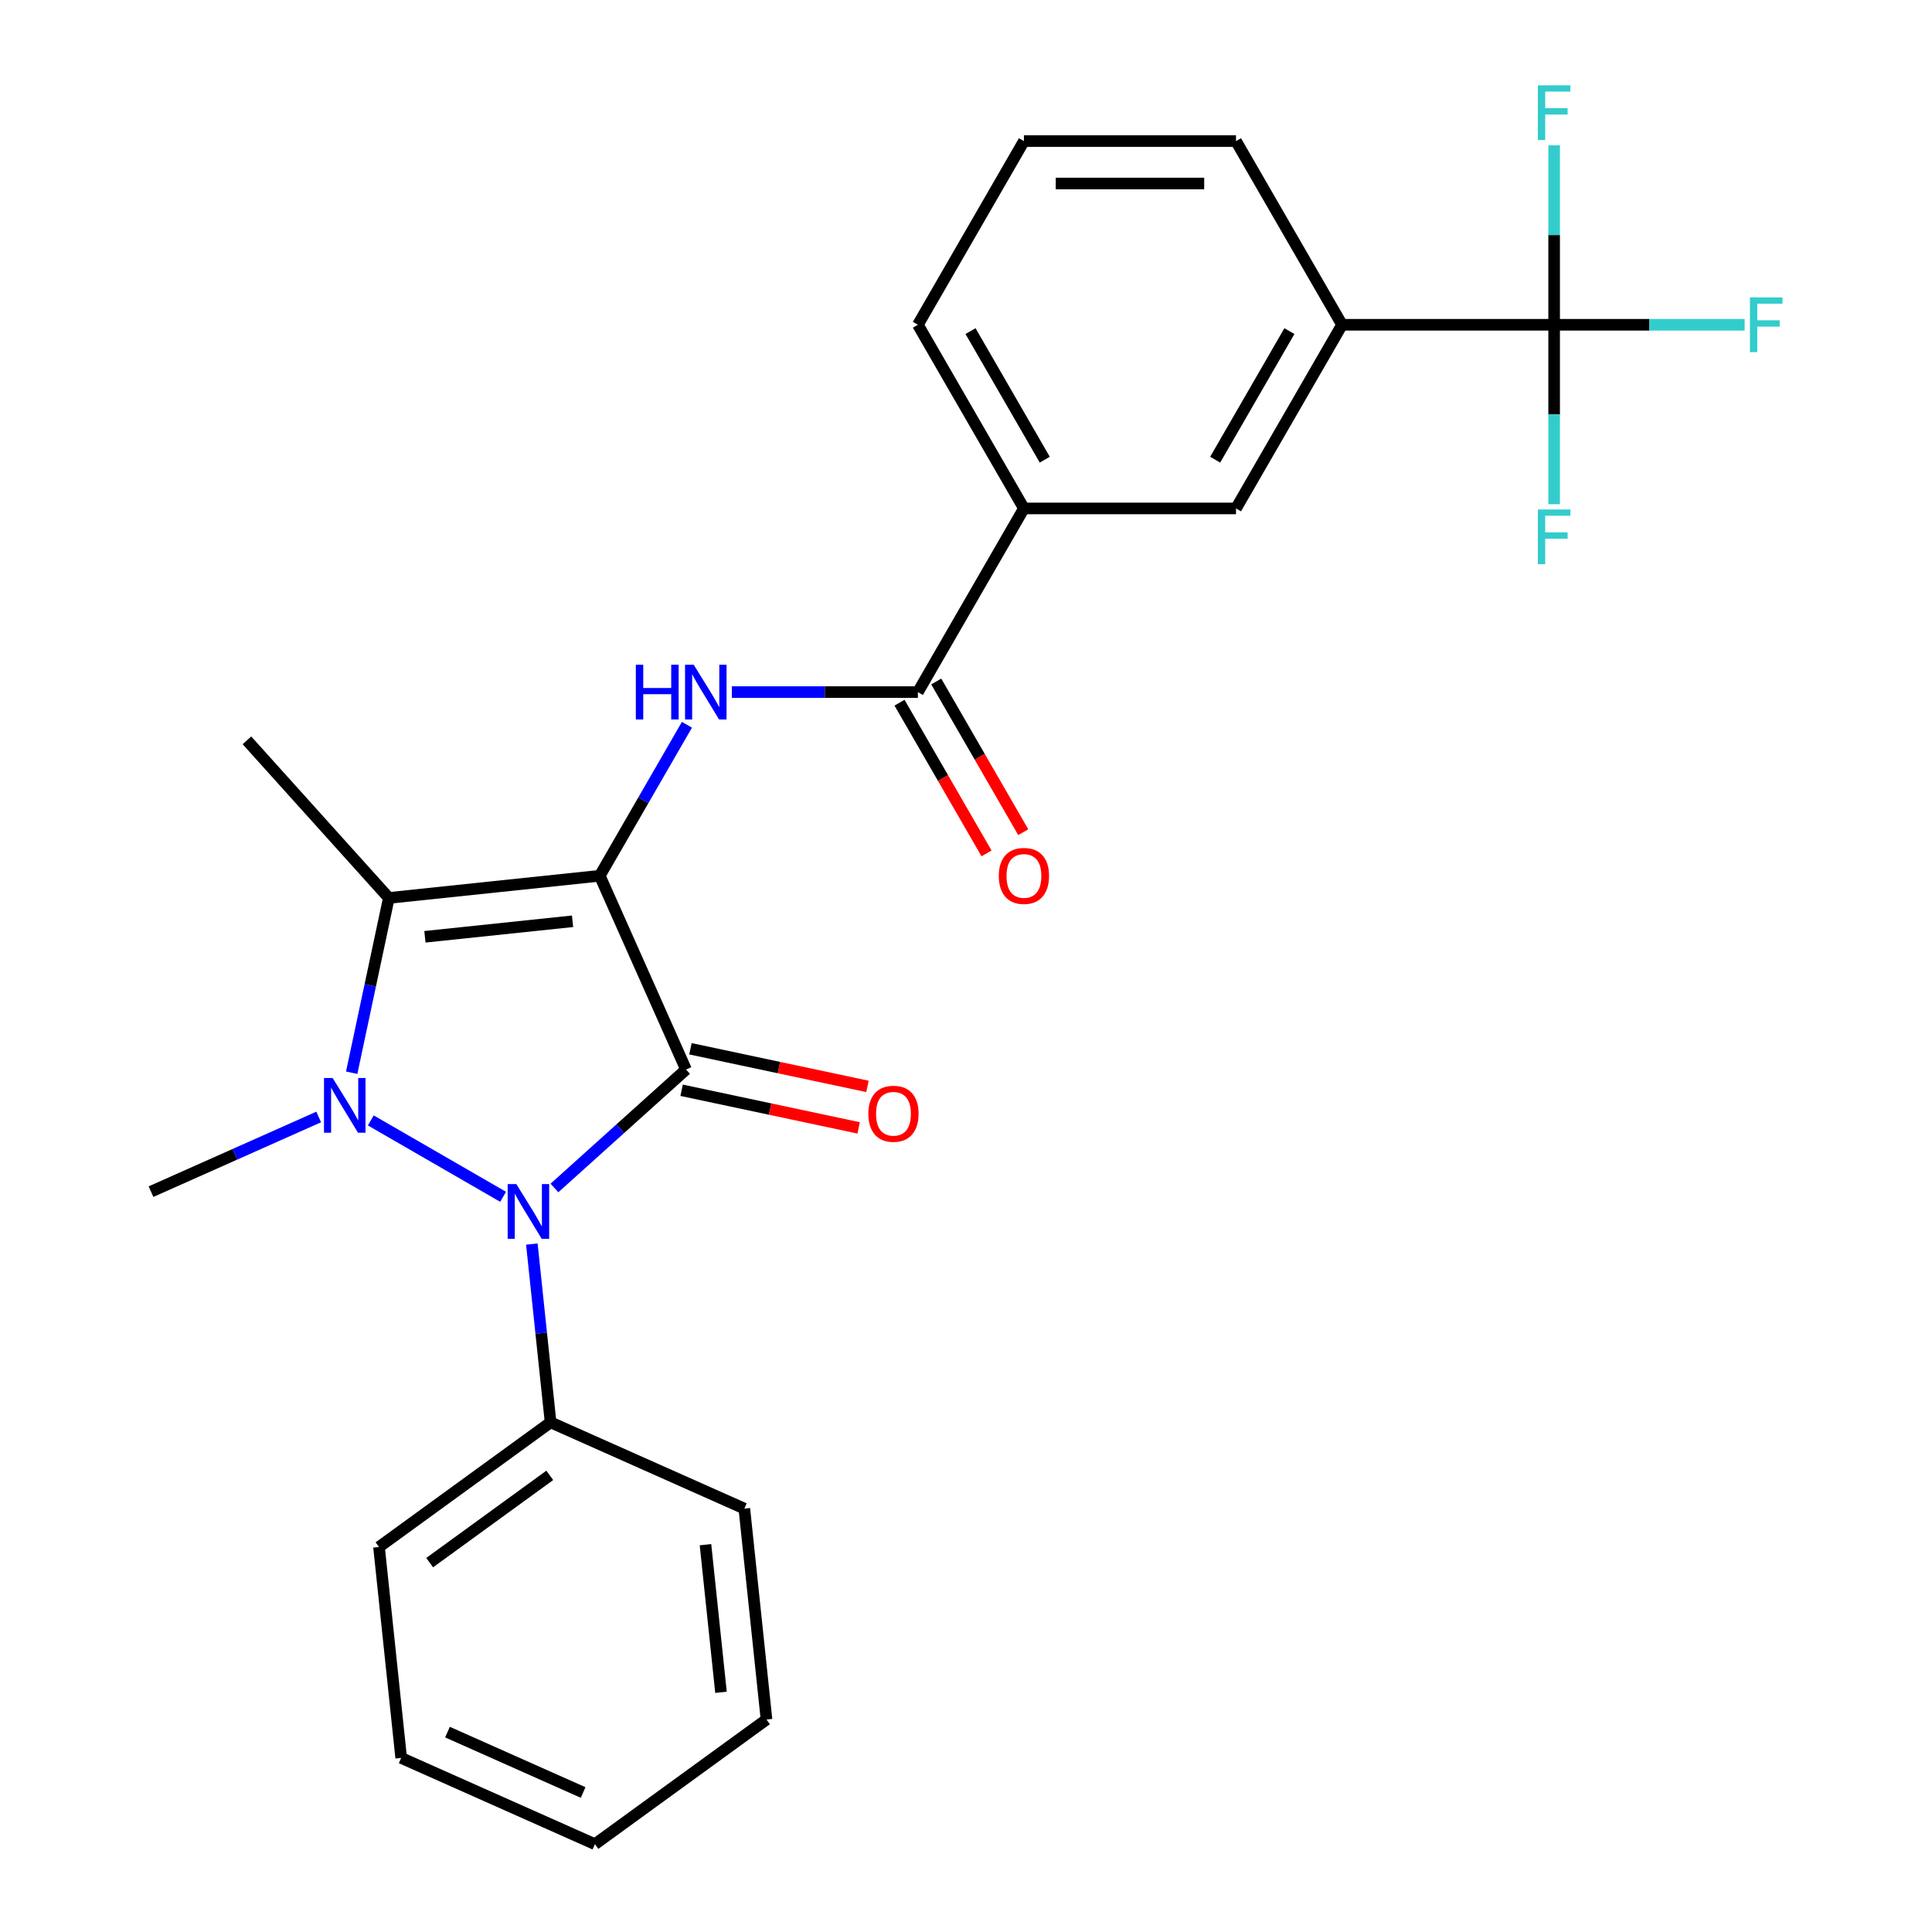 <?xml version='1.0' encoding='iso-8859-1'?>
<svg version='1.1' baseProfile='full'
              xmlns='http://www.w3.org/2000/svg'
                      xmlns:rdkit='http://www.rdkit.org/xml'
                      xmlns:xlink='http://www.w3.org/1999/xlink'
                  xml:space='preserve'
width='1000px' height='1000px' viewBox='0 0 1000 1000'>
<!-- END OF HEADER -->
<rect style='opacity:1.0;fill:#FFFFFF;stroke:none' width='1000' height='1000' x='0' y='0'> </rect>
<path class='bond-0' d='M 310.437,453.296 L 355.085,553.578' style='fill:none;fill-rule:evenodd;stroke:#000000;stroke-width:6px;stroke-linecap:butt;stroke-linejoin:miter;stroke-opacity:1' />
<path class='bond-3' d='M 310.437,453.296 L 201.265,464.77' style='fill:none;fill-rule:evenodd;stroke:#000000;stroke-width:6px;stroke-linecap:butt;stroke-linejoin:miter;stroke-opacity:1' />
<path class='bond-3' d='M 296.356,476.851 L 219.936,484.883' style='fill:none;fill-rule:evenodd;stroke:#000000;stroke-width:6px;stroke-linecap:butt;stroke-linejoin:miter;stroke-opacity:1' />
<path class='bond-4' d='M 310.437,453.296 L 333,414.215' style='fill:none;fill-rule:evenodd;stroke:#000000;stroke-width:6px;stroke-linecap:butt;stroke-linejoin:miter;stroke-opacity:1' />
<path class='bond-4' d='M 333,414.215 L 355.563,375.134' style='fill:none;fill-rule:evenodd;stroke:#0000FF;stroke-width:6px;stroke-linecap:butt;stroke-linejoin:miter;stroke-opacity:1' />
<path class='bond-2' d='M 355.085,553.578 L 321.039,584.234' style='fill:none;fill-rule:evenodd;stroke:#000000;stroke-width:6px;stroke-linecap:butt;stroke-linejoin:miter;stroke-opacity:1' />
<path class='bond-2' d='M 321.039,584.234 L 286.992,614.89' style='fill:none;fill-rule:evenodd;stroke:#0000FF;stroke-width:6px;stroke-linecap:butt;stroke-linejoin:miter;stroke-opacity:1' />
<path class='bond-9' d='M 352.803,564.316 L 398.618,574.054' style='fill:none;fill-rule:evenodd;stroke:#000000;stroke-width:6px;stroke-linecap:butt;stroke-linejoin:miter;stroke-opacity:1' />
<path class='bond-9' d='M 398.618,574.054 L 444.433,583.792' style='fill:none;fill-rule:evenodd;stroke:#FF0000;stroke-width:6px;stroke-linecap:butt;stroke-linejoin:miter;stroke-opacity:1' />
<path class='bond-9' d='M 357.368,542.841 L 403.182,552.579' style='fill:none;fill-rule:evenodd;stroke:#000000;stroke-width:6px;stroke-linecap:butt;stroke-linejoin:miter;stroke-opacity:1' />
<path class='bond-9' d='M 403.182,552.579 L 448.997,562.318' style='fill:none;fill-rule:evenodd;stroke:#FF0000;stroke-width:6px;stroke-linecap:butt;stroke-linejoin:miter;stroke-opacity:1' />
<path class='bond-1' d='M 182.035,555.24 L 191.65,510.005' style='fill:none;fill-rule:evenodd;stroke:#0000FF;stroke-width:6px;stroke-linecap:butt;stroke-linejoin:miter;stroke-opacity:1' />
<path class='bond-1' d='M 191.65,510.005 L 201.265,464.77' style='fill:none;fill-rule:evenodd;stroke:#000000;stroke-width:6px;stroke-linecap:butt;stroke-linejoin:miter;stroke-opacity:1' />
<path class='bond-16' d='M 164.958,578.148 L 121.559,597.471' style='fill:none;fill-rule:evenodd;stroke:#0000FF;stroke-width:6px;stroke-linecap:butt;stroke-linejoin:miter;stroke-opacity:1' />
<path class='bond-16' d='M 121.559,597.471 L 78.159,616.793' style='fill:none;fill-rule:evenodd;stroke:#000000;stroke-width:6px;stroke-linecap:butt;stroke-linejoin:miter;stroke-opacity:1' />
<path class='bond-26' d='M 191.926,579.93 L 260.413,619.47' style='fill:none;fill-rule:evenodd;stroke:#0000FF;stroke-width:6px;stroke-linecap:butt;stroke-linejoin:miter;stroke-opacity:1' />
<path class='bond-11' d='M 275.285,643.935 L 280.134,690.069' style='fill:none;fill-rule:evenodd;stroke:#0000FF;stroke-width:6px;stroke-linecap:butt;stroke-linejoin:miter;stroke-opacity:1' />
<path class='bond-11' d='M 280.134,690.069 L 284.983,736.202' style='fill:none;fill-rule:evenodd;stroke:#000000;stroke-width:6px;stroke-linecap:butt;stroke-linejoin:miter;stroke-opacity:1' />
<path class='bond-17' d='M 201.265,464.77 L 127.813,383.193' style='fill:none;fill-rule:evenodd;stroke:#000000;stroke-width:6px;stroke-linecap:butt;stroke-linejoin:miter;stroke-opacity:1' />
<path class='bond-5' d='M 378.807,358.23 L 426.952,358.23' style='fill:none;fill-rule:evenodd;stroke:#0000FF;stroke-width:6px;stroke-linecap:butt;stroke-linejoin:miter;stroke-opacity:1' />
<path class='bond-5' d='M 426.952,358.23 L 475.096,358.23' style='fill:none;fill-rule:evenodd;stroke:#000000;stroke-width:6px;stroke-linecap:butt;stroke-linejoin:miter;stroke-opacity:1' />
<path class='bond-8' d='M 475.096,358.23 L 529.982,263.164' style='fill:none;fill-rule:evenodd;stroke:#000000;stroke-width:6px;stroke-linecap:butt;stroke-linejoin:miter;stroke-opacity:1' />
<path class='bond-12' d='M 465.589,363.718 L 488.107,402.719' style='fill:none;fill-rule:evenodd;stroke:#000000;stroke-width:6px;stroke-linecap:butt;stroke-linejoin:miter;stroke-opacity:1' />
<path class='bond-12' d='M 488.107,402.719 L 510.624,441.72' style='fill:none;fill-rule:evenodd;stroke:#FF0000;stroke-width:6px;stroke-linecap:butt;stroke-linejoin:miter;stroke-opacity:1' />
<path class='bond-12' d='M 484.603,352.741 L 507.12,391.742' style='fill:none;fill-rule:evenodd;stroke:#000000;stroke-width:6px;stroke-linecap:butt;stroke-linejoin:miter;stroke-opacity:1' />
<path class='bond-12' d='M 507.12,391.742 L 529.637,430.743' style='fill:none;fill-rule:evenodd;stroke:#FF0000;stroke-width:6px;stroke-linecap:butt;stroke-linejoin:miter;stroke-opacity:1' />
<path class='bond-6' d='M 804.415,168.098 L 694.642,168.098' style='fill:none;fill-rule:evenodd;stroke:#000000;stroke-width:6px;stroke-linecap:butt;stroke-linejoin:miter;stroke-opacity:1' />
<path class='bond-13' d='M 804.415,168.098 L 853.719,168.098' style='fill:none;fill-rule:evenodd;stroke:#000000;stroke-width:6px;stroke-linecap:butt;stroke-linejoin:miter;stroke-opacity:1' />
<path class='bond-13' d='M 853.719,168.098 L 903.023,168.098' style='fill:none;fill-rule:evenodd;stroke:#33CCCC;stroke-width:6px;stroke-linecap:butt;stroke-linejoin:miter;stroke-opacity:1' />
<path class='bond-14' d='M 804.415,168.098 L 804.415,214.532' style='fill:none;fill-rule:evenodd;stroke:#000000;stroke-width:6px;stroke-linecap:butt;stroke-linejoin:miter;stroke-opacity:1' />
<path class='bond-14' d='M 804.415,214.532 L 804.415,260.966' style='fill:none;fill-rule:evenodd;stroke:#33CCCC;stroke-width:6px;stroke-linecap:butt;stroke-linejoin:miter;stroke-opacity:1' />
<path class='bond-15' d='M 804.415,168.098 L 804.415,121.663' style='fill:none;fill-rule:evenodd;stroke:#000000;stroke-width:6px;stroke-linecap:butt;stroke-linejoin:miter;stroke-opacity:1' />
<path class='bond-15' d='M 804.415,121.663 L 804.415,75.229' style='fill:none;fill-rule:evenodd;stroke:#33CCCC;stroke-width:6px;stroke-linecap:butt;stroke-linejoin:miter;stroke-opacity:1' />
<path class='bond-7' d='M 694.642,168.098 L 639.755,263.164' style='fill:none;fill-rule:evenodd;stroke:#000000;stroke-width:6px;stroke-linecap:butt;stroke-linejoin:miter;stroke-opacity:1' />
<path class='bond-7' d='M 667.396,171.38 L 628.975,237.927' style='fill:none;fill-rule:evenodd;stroke:#000000;stroke-width:6px;stroke-linecap:butt;stroke-linejoin:miter;stroke-opacity:1' />
<path class='bond-27' d='M 694.642,168.098 L 639.755,73.031' style='fill:none;fill-rule:evenodd;stroke:#000000;stroke-width:6px;stroke-linecap:butt;stroke-linejoin:miter;stroke-opacity:1' />
<path class='bond-10' d='M 529.982,263.164 L 639.755,263.164' style='fill:none;fill-rule:evenodd;stroke:#000000;stroke-width:6px;stroke-linecap:butt;stroke-linejoin:miter;stroke-opacity:1' />
<path class='bond-19' d='M 529.982,263.164 L 475.096,168.098' style='fill:none;fill-rule:evenodd;stroke:#000000;stroke-width:6px;stroke-linecap:butt;stroke-linejoin:miter;stroke-opacity:1' />
<path class='bond-19' d='M 540.763,237.927 L 502.342,171.38' style='fill:none;fill-rule:evenodd;stroke:#000000;stroke-width:6px;stroke-linecap:butt;stroke-linejoin:miter;stroke-opacity:1' />
<path class='bond-21' d='M 284.983,736.202 L 196.174,800.725' style='fill:none;fill-rule:evenodd;stroke:#000000;stroke-width:6px;stroke-linecap:butt;stroke-linejoin:miter;stroke-opacity:1' />
<path class='bond-21' d='M 284.566,763.642 L 222.4,808.808' style='fill:none;fill-rule:evenodd;stroke:#000000;stroke-width:6px;stroke-linecap:butt;stroke-linejoin:miter;stroke-opacity:1' />
<path class='bond-22' d='M 284.983,736.202 L 385.265,780.851' style='fill:none;fill-rule:evenodd;stroke:#000000;stroke-width:6px;stroke-linecap:butt;stroke-linejoin:miter;stroke-opacity:1' />
<path class='bond-18' d='M 639.755,73.031 L 529.982,73.031' style='fill:none;fill-rule:evenodd;stroke:#000000;stroke-width:6px;stroke-linecap:butt;stroke-linejoin:miter;stroke-opacity:1' />
<path class='bond-18' d='M 623.289,94.986 L 546.448,94.986' style='fill:none;fill-rule:evenodd;stroke:#000000;stroke-width:6px;stroke-linecap:butt;stroke-linejoin:miter;stroke-opacity:1' />
<path class='bond-20' d='M 475.096,168.098 L 529.982,73.031' style='fill:none;fill-rule:evenodd;stroke:#000000;stroke-width:6px;stroke-linecap:butt;stroke-linejoin:miter;stroke-opacity:1' />
<path class='bond-24' d='M 196.174,800.725 L 207.649,909.897' style='fill:none;fill-rule:evenodd;stroke:#000000;stroke-width:6px;stroke-linecap:butt;stroke-linejoin:miter;stroke-opacity:1' />
<path class='bond-23' d='M 385.265,780.851 L 396.739,890.023' style='fill:none;fill-rule:evenodd;stroke:#000000;stroke-width:6px;stroke-linecap:butt;stroke-linejoin:miter;stroke-opacity:1' />
<path class='bond-23' d='M 365.152,799.522 L 373.184,875.942' style='fill:none;fill-rule:evenodd;stroke:#000000;stroke-width:6px;stroke-linecap:butt;stroke-linejoin:miter;stroke-opacity:1' />
<path class='bond-25' d='M 396.739,890.023 L 307.931,954.545' style='fill:none;fill-rule:evenodd;stroke:#000000;stroke-width:6px;stroke-linecap:butt;stroke-linejoin:miter;stroke-opacity:1' />
<path class='bond-28' d='M 207.649,909.897 L 307.931,954.545' style='fill:none;fill-rule:evenodd;stroke:#000000;stroke-width:6px;stroke-linecap:butt;stroke-linejoin:miter;stroke-opacity:1' />
<path class='bond-28' d='M 231.621,896.538 L 301.819,927.792' style='fill:none;fill-rule:evenodd;stroke:#000000;stroke-width:6px;stroke-linecap:butt;stroke-linejoin:miter;stroke-opacity:1' />
<path  class='atom-2' d='M 172.182 557.984
L 181.462 572.984
Q 182.382 574.464, 183.862 577.144
Q 185.342 579.824, 185.422 579.984
L 185.422 557.984
L 189.182 557.984
L 189.182 586.304
L 185.302 586.304
L 175.342 569.904
Q 174.182 567.984, 172.942 565.784
Q 171.742 563.584, 171.382 562.904
L 171.382 586.304
L 167.702 586.304
L 167.702 557.984
L 172.182 557.984
' fill='#0000FF'/>
<path  class='atom-3' d='M 267.248 612.871
L 276.528 627.871
Q 277.448 629.351, 278.928 632.031
Q 280.408 634.711, 280.488 634.871
L 280.488 612.871
L 284.248 612.871
L 284.248 641.191
L 280.368 641.191
L 270.408 624.791
Q 269.248 622.871, 268.008 620.671
Q 266.808 618.471, 266.448 617.791
L 266.448 641.191
L 262.768 641.191
L 262.768 612.871
L 267.248 612.871
' fill='#0000FF'/>
<path  class='atom-5' d='M 329.103 344.07
L 332.943 344.07
L 332.943 356.11
L 347.423 356.11
L 347.423 344.07
L 351.263 344.07
L 351.263 372.39
L 347.423 372.39
L 347.423 359.31
L 332.943 359.31
L 332.943 372.39
L 329.103 372.39
L 329.103 344.07
' fill='#0000FF'/>
<path  class='atom-5' d='M 359.063 344.07
L 368.343 359.07
Q 369.263 360.55, 370.743 363.23
Q 372.223 365.91, 372.303 366.07
L 372.303 344.07
L 376.063 344.07
L 376.063 372.39
L 372.183 372.39
L 362.223 355.99
Q 361.063 354.07, 359.823 351.87
Q 358.623 349.67, 358.263 348.99
L 358.263 372.39
L 354.583 372.39
L 354.583 344.07
L 359.063 344.07
' fill='#0000FF'/>
<path  class='atom-10' d='M 449.459 576.482
Q 449.459 569.682, 452.819 565.882
Q 456.179 562.082, 462.459 562.082
Q 468.739 562.082, 472.099 565.882
Q 475.459 569.682, 475.459 576.482
Q 475.459 583.362, 472.059 587.282
Q 468.659 591.162, 462.459 591.162
Q 456.219 591.162, 452.819 587.282
Q 449.459 583.402, 449.459 576.482
M 462.459 587.962
Q 466.779 587.962, 469.099 585.082
Q 471.459 582.162, 471.459 576.482
Q 471.459 570.922, 469.099 568.122
Q 466.779 565.282, 462.459 565.282
Q 458.139 565.282, 455.779 568.082
Q 453.459 570.882, 453.459 576.482
Q 453.459 582.202, 455.779 585.082
Q 458.139 587.962, 462.459 587.962
' fill='#FF0000'/>
<path  class='atom-13' d='M 516.982 453.376
Q 516.982 446.576, 520.342 442.776
Q 523.702 438.976, 529.982 438.976
Q 536.262 438.976, 539.622 442.776
Q 542.982 446.576, 542.982 453.376
Q 542.982 460.256, 539.582 464.176
Q 536.182 468.056, 529.982 468.056
Q 523.742 468.056, 520.342 464.176
Q 516.982 460.296, 516.982 453.376
M 529.982 464.856
Q 534.302 464.856, 536.622 461.976
Q 538.982 459.056, 538.982 453.376
Q 538.982 447.816, 536.622 445.016
Q 534.302 442.176, 529.982 442.176
Q 525.662 442.176, 523.302 444.976
Q 520.982 447.776, 520.982 453.376
Q 520.982 459.096, 523.302 461.976
Q 525.662 464.856, 529.982 464.856
' fill='#FF0000'/>
<path  class='atom-14' d='M 905.767 153.938
L 922.607 153.938
L 922.607 157.178
L 909.567 157.178
L 909.567 165.778
L 921.167 165.778
L 921.167 169.058
L 909.567 169.058
L 909.567 182.258
L 905.767 182.258
L 905.767 153.938
' fill='#33CCCC'/>
<path  class='atom-15' d='M 795.995 263.71
L 812.835 263.71
L 812.835 266.95
L 799.795 266.95
L 799.795 275.55
L 811.395 275.55
L 811.395 278.83
L 799.795 278.83
L 799.795 292.03
L 795.995 292.03
L 795.995 263.71
' fill='#33CCCC'/>
<path  class='atom-16' d='M 795.995 44.165
L 812.835 44.165
L 812.835 47.405
L 799.795 47.405
L 799.795 56.005
L 811.395 56.005
L 811.395 59.285
L 799.795 59.285
L 799.795 72.485
L 795.995 72.485
L 795.995 44.165
' fill='#33CCCC'/>
</svg>
